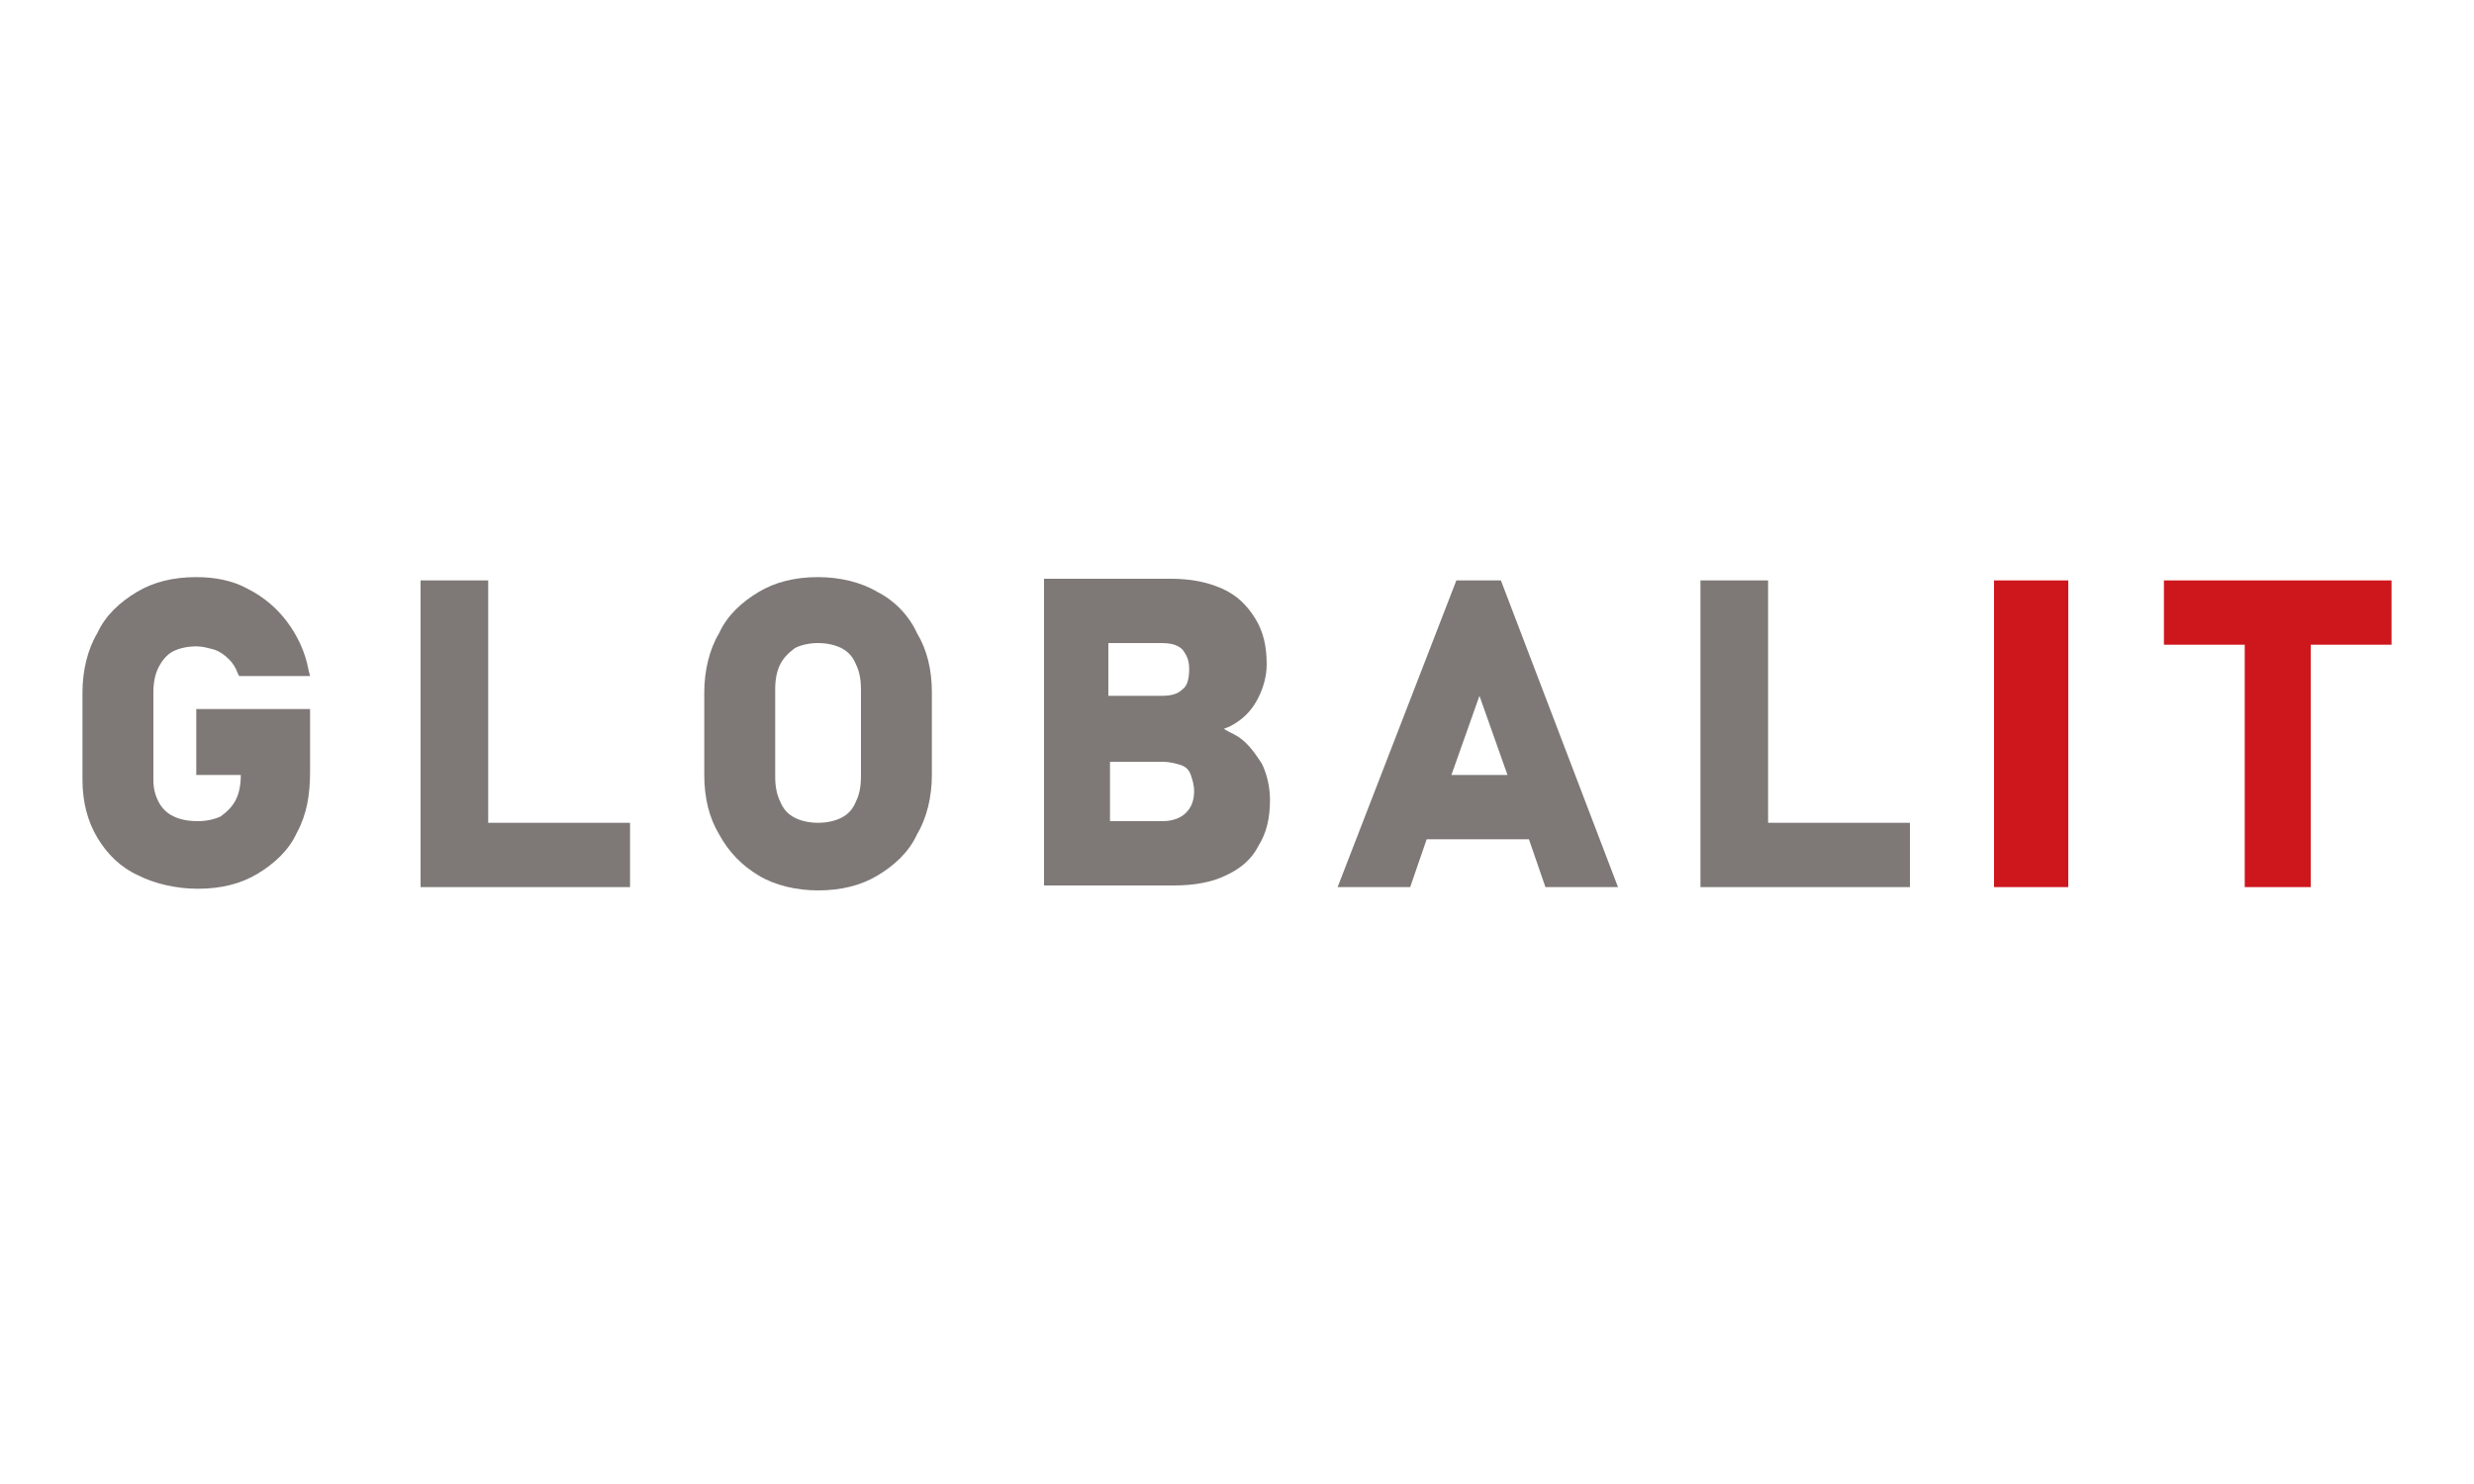 <?xml version="1.0" encoding="utf-8"?>
<!-- Generator: Adobe Illustrator 28.2.0, SVG Export Plug-In . SVG Version: 6.00 Build 0)  -->
<svg version="1.1" id="Layer_1" xmlns="http://www.w3.org/2000/svg" xmlns:xlink="http://www.w3.org/1999/xlink" x="0px" y="0px"
	 viewBox="0 0 150 90" style="enable-background:new 0 0 150 90;" xml:space="preserve">
<style type="text/css">
	.st0{fill:#7E7977;}
	.st1{fill:#CE161D;}
</style>
<g>
	<path class="st0" d="M11.9,47h2.7c0,0.6-0.1,1.1-0.3,1.5c-0.2,0.4-0.5,0.7-0.9,1c-0.4,0.2-0.9,0.3-1.4,0.3c-0.6,0-1.1-0.1-1.5-0.3
		c-0.4-0.2-0.7-0.5-0.9-0.9c-0.2-0.4-0.3-0.8-0.3-1.3V42c0-0.6,0.1-1.1,0.3-1.5c0.2-0.4,0.5-0.8,0.9-1c0.4-0.2,0.9-0.3,1.4-0.3
		c0.4,0,0.7,0.1,1.1,0.2c0.3,0.1,0.6,0.3,0.9,0.6c0.2,0.2,0.4,0.5,0.5,0.8l0.1,0.2h4.3l-0.1-0.4c-0.2-1.1-0.7-2.1-1.3-2.9
		c-0.6-0.8-1.4-1.5-2.4-2c-0.9-0.5-2-0.7-3.1-0.7c-1.4,0-2.6,0.3-3.6,0.9c-1,0.6-1.9,1.4-2.4,2.5C5.3,39.4,5,40.7,5,42v5.3
		c0,1.3,0.3,2.5,0.9,3.5c0.6,1,1.4,1.8,2.5,2.3c1,0.5,2.3,0.8,3.6,0.8c1.4,0,2.6-0.3,3.6-0.9c1-0.6,1.9-1.4,2.4-2.5
		c0.6-1.1,0.8-2.3,0.8-3.7v-3.8h-6.9V47z"/>
	<polygon class="st0" points="29.6,35.2 25.5,35.2 25.5,53.8 38.2,53.8 38.2,49.9 29.6,49.9 	"/>
	<path class="st0" d="M53.2,35.9c-1-0.6-2.3-0.9-3.6-0.9c-1.4,0-2.6,0.3-3.6,0.9c-1,0.6-1.9,1.4-2.4,2.5c-0.6,1-0.9,2.3-0.9,3.6V47
		c0,1.4,0.3,2.6,0.9,3.6c0.6,1.1,1.4,1.9,2.4,2.5c1,0.6,2.3,0.9,3.6,0.9c1.4,0,2.6-0.3,3.6-0.9c1-0.6,1.9-1.4,2.4-2.5
		c0.6-1,0.9-2.3,0.9-3.6V42c0-1.4-0.3-2.6-0.9-3.6C55.1,37.3,54.2,36.4,53.2,35.9z M51,49.6c-0.4,0.2-0.9,0.3-1.4,0.3
		c-0.5,0-1-0.1-1.4-0.3c-0.4-0.2-0.7-0.5-0.9-1c-0.2-0.4-0.3-0.9-0.3-1.5v-5.3c0-0.6,0.1-1.1,0.3-1.5c0.2-0.4,0.5-0.7,0.9-1
		c0.4-0.2,0.9-0.3,1.4-0.3c0.5,0,1,0.1,1.4,0.3c0.4,0.2,0.7,0.5,0.9,1c0.2,0.4,0.3,0.9,0.3,1.5v5.3c0,0.6-0.1,1.1-0.3,1.5
		C51.7,49.1,51.4,49.4,51,49.6z"/>
	<path class="st0" d="M75.1,44.7c-0.3-0.2-0.6-0.3-0.9-0.5c0.3-0.1,0.5-0.2,0.8-0.4c0.6-0.4,1-0.9,1.3-1.5c0.3-0.6,0.5-1.3,0.5-2
		c0-1.1-0.2-2-0.7-2.8c-0.5-0.8-1.1-1.4-2-1.8c-0.9-0.4-1.9-0.6-3.1-0.6h-7.7v18.6h7.9c1.2,0,2.3-0.2,3.1-0.6c0.9-0.4,1.6-1,2-1.8
		c0.5-0.8,0.7-1.7,0.7-2.8v0c0-0.8-0.2-1.6-0.5-2.2C76.1,45.7,75.7,45.1,75.1,44.7z M72.1,40.6c0,0.5-0.1,1-0.4,1.2
		c-0.3,0.3-0.7,0.4-1.3,0.4h-3.2v-3.2h3.2c0.6,0,1,0.1,1.3,0.4C72,39.8,72.1,40.1,72.1,40.6z M67.3,46.2h3.2c0.4,0,0.8,0.1,1.1,0.2
		c0.3,0.1,0.5,0.3,0.6,0.6c0.1,0.3,0.2,0.6,0.2,1v0c0,0.6-0.2,1-0.5,1.3c-0.3,0.3-0.8,0.5-1.4,0.5h-3.2V46.2z"/>
	<path class="st0" d="M88.3,35.2l-7.2,18.6h4.4l1-2.9h6.2l1,2.9h4.4L91,35.2H88.3z M88,47l1.7-4.8l1.7,4.8H88z"/>
	<polygon class="st0" points="107.2,35.2 103.1,35.2 103.1,53.8 115.8,53.8 115.8,49.9 107.2,49.9 	"/>
	<rect x="120.9" y="35.2" class="st1" width="4.5" height="18.6"/>
	<polygon class="st1" points="131.2,35.2 131.2,39.1 136.1,39.1 136.1,53.8 140.1,53.8 140.1,39.1 145,39.1 145,35.2 	"/>
</g>
</svg>
